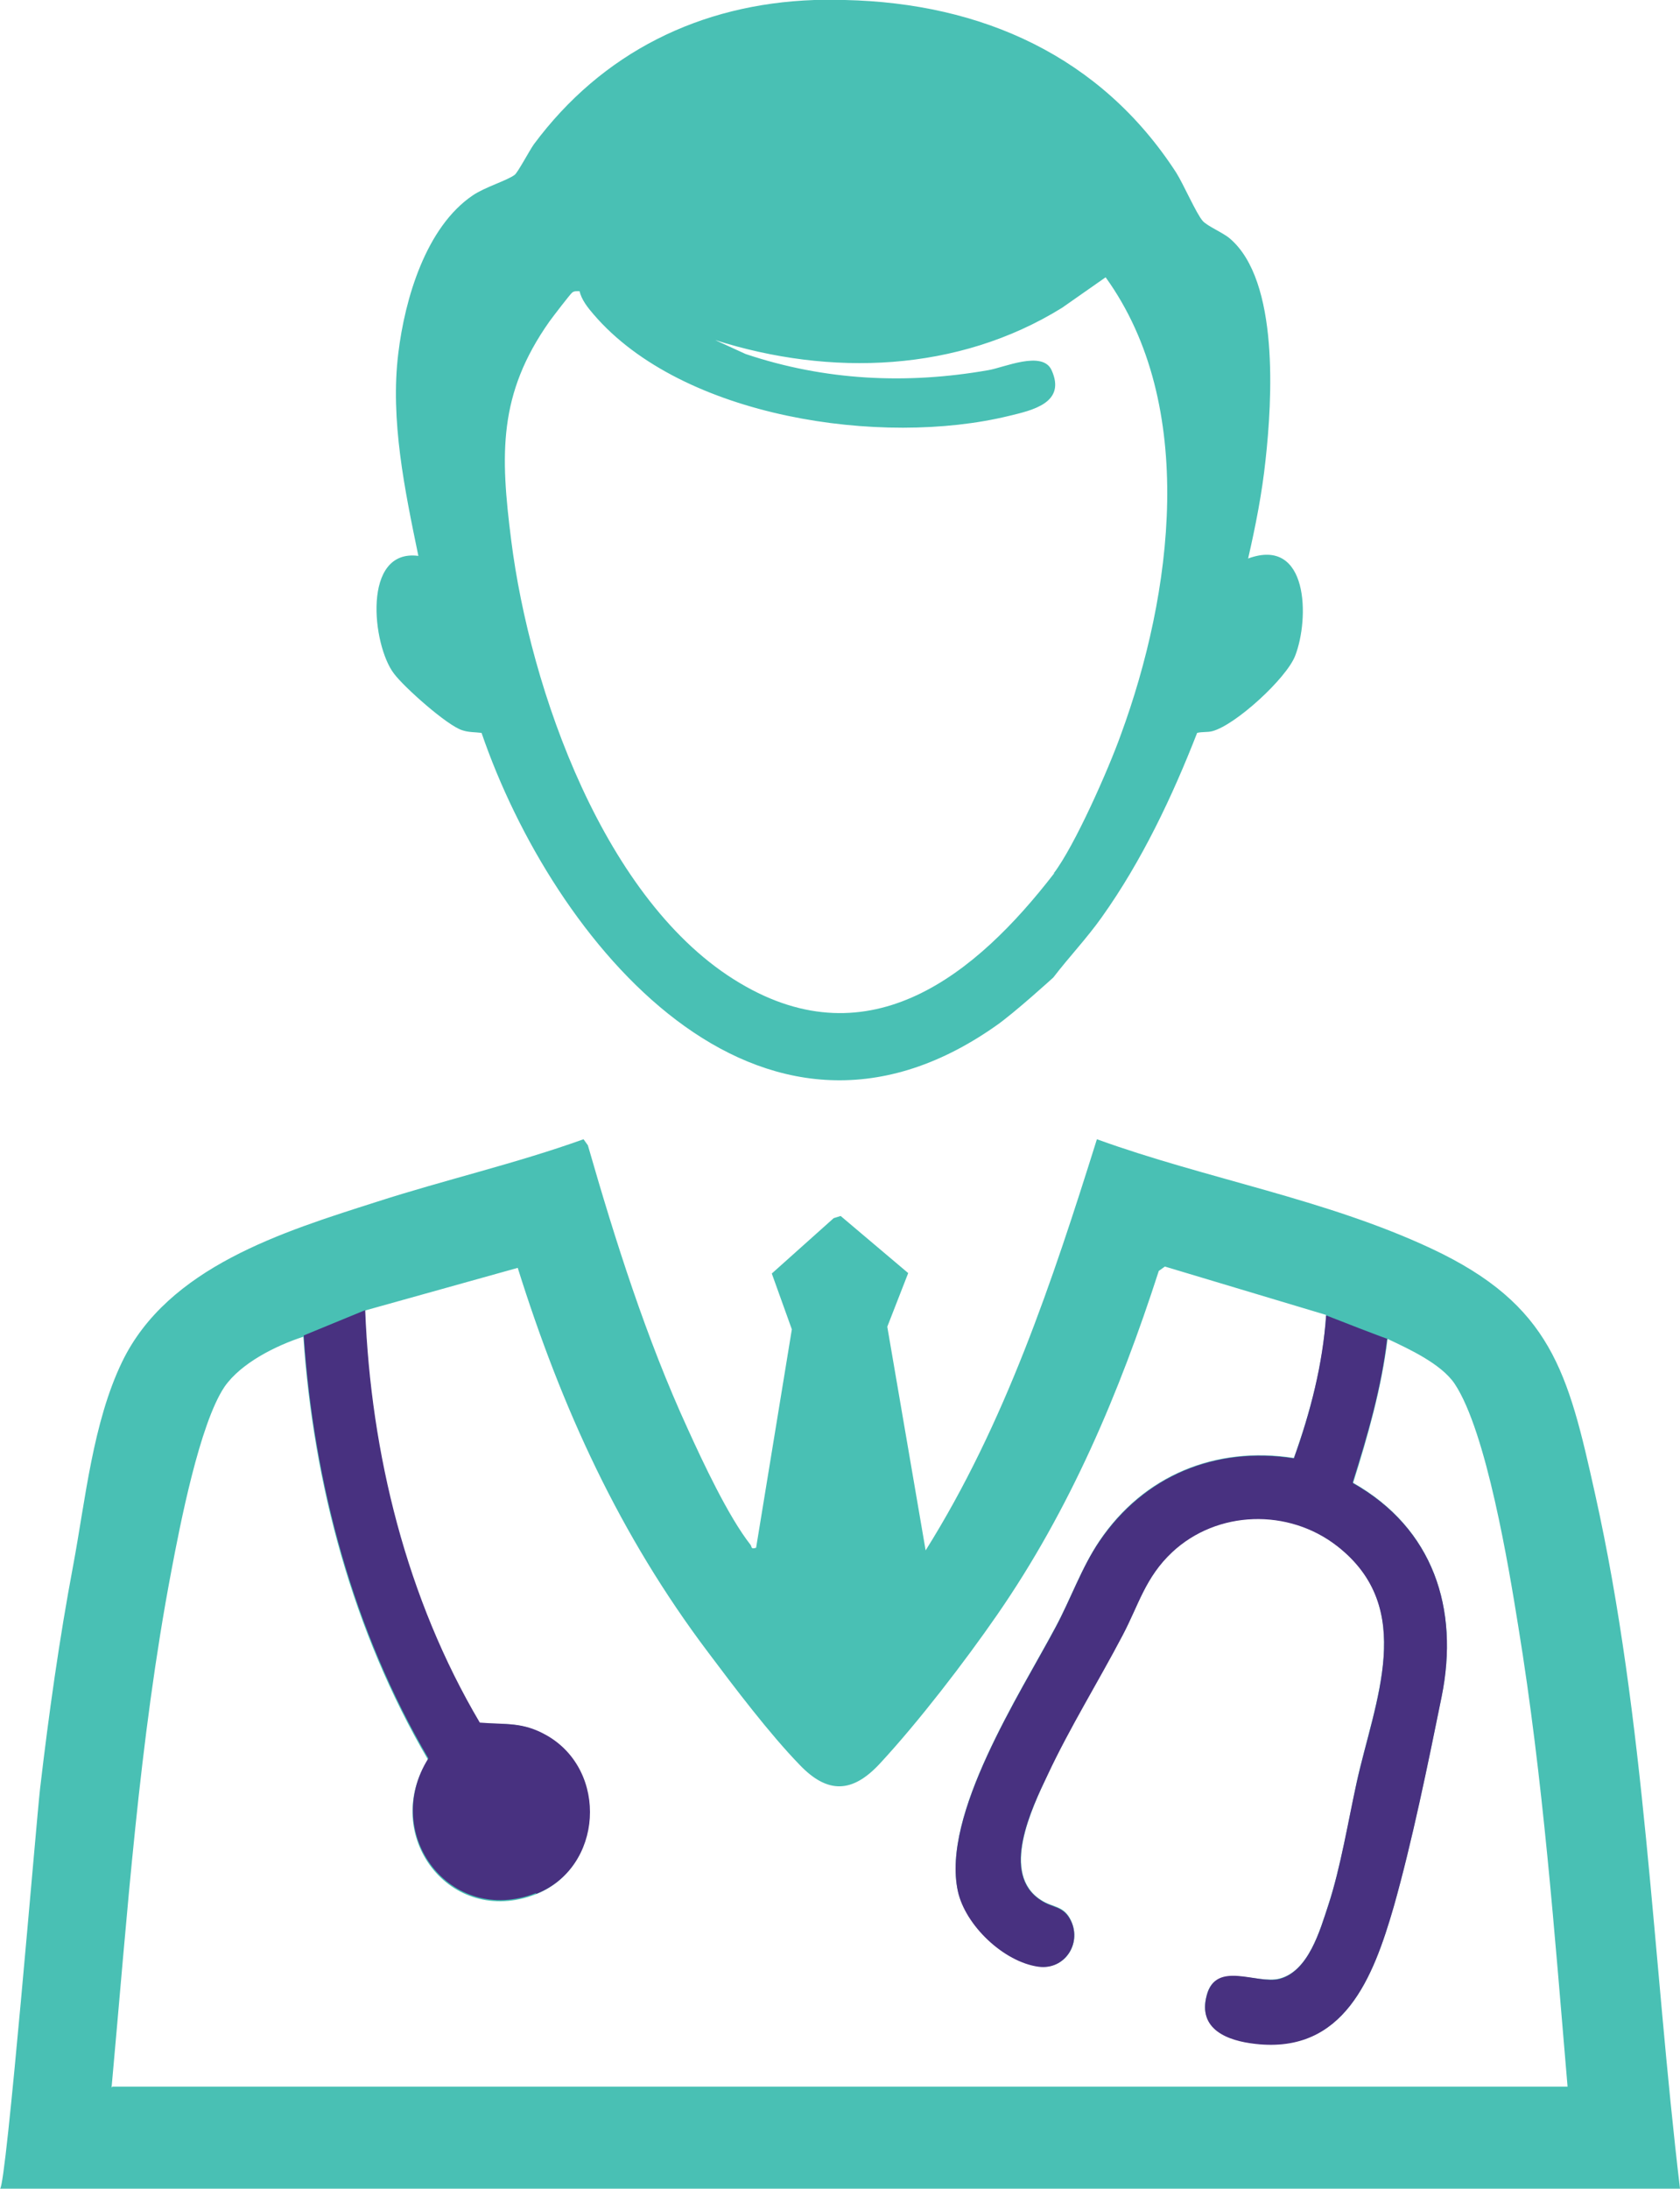 <?xml version="1.0" encoding="UTF-8"?>
<svg id="Layer_1" data-name="Layer 1" xmlns="http://www.w3.org/2000/svg" viewBox="0 0 38.55 50.2">
  <defs>
    <style>
      .cls-1 {
        fill: #483180;
      }

      .cls-2 {
        fill: #49c0b4;
      }
    </style>
  </defs>
  <g id="bT43Lu">
    <g>
      <path class="cls-2" d="M0,50.2c.14,0,.83-8.4.92-9.18.2-1.71.44-3.42.76-5.12.28-1.5.45-3.27,1.12-4.66,1.05-2.18,3.7-2.99,5.83-3.67,1.58-.51,3.2-.88,4.76-1.44l.1.14c.63,2.19,1.34,4.43,2.29,6.5.35.77.93,2.01,1.44,2.66.04.05,0,.11.13.07l.82-5.01-.46-1.28,1.42-1.27.16-.05,1.55,1.31-.48,1.23.88,5.13c1.82-2.9,2.91-6.18,3.93-9.43,2.51.91,5.25,1.37,7.68,2.51,2.75,1.29,3.13,2.83,3.75,5.62,1.16,5.2,1.32,10.66,1.95,15.94H0ZM2.58,47.86h33.39c-.3-3.52-.56-7.06-1.13-10.55-.22-1.37-.73-4.47-1.46-5.57-.31-.46-1.05-.8-1.54-1.03-.14,1.13-.45,2.22-.79,3.3,1.83,1.04,2.44,2.88,2.03,4.9-.31,1.52-.68,3.34-1.1,4.82-.47,1.63-1.14,3.37-3.17,3.14-.64-.07-1.33-.33-1.12-1.11s1.16-.24,1.67-.38c.67-.17.93-1.11,1.12-1.69.28-.85.47-1.96.65-2.81.41-1.87,1.39-4-.45-5.43-1.11-.87-2.75-.82-3.78.14-.62.58-.77,1.21-1.14,1.91-.56,1.05-1.22,2.13-1.72,3.2-.36.78-1.09,2.28-.15,2.88.28.18.53.12.69.48.24.53-.15,1.13-.75,1.04-.79-.11-1.67-.95-1.85-1.73-.38-1.75,1.42-4.51,2.24-6.05.35-.65.6-1.37,1.01-1.98,1.01-1.5,2.66-2.18,4.46-1.9.38-1.06.67-2.15.74-3.28l-3.7-1.11-.14.1c-.9,2.79-2.04,5.48-3.71,7.89-.74,1.07-1.8,2.45-2.69,3.41-.63.68-1.2.7-1.84.03-.69-.71-1.5-1.78-2.1-2.58-2.03-2.69-3.36-5.6-4.37-8.82l-3.51.98c.13,3.3.95,6.61,2.63,9.46.61.04.98-.03,1.53.29,1.43.81,1.29,3.04-.24,3.64-1.97.76-3.56-1.36-2.47-3.09-1.72-2.93-2.63-6.31-2.86-9.7-.62.2-1.43.6-1.81,1.15-.57.85-1.02,3.17-1.22,4.23-.74,3.9-1.01,7.89-1.37,11.84Z"/>
      <path class="cls-2" d="M19.39,0c3.14.07,5.87,1.29,7.6,3.96.17.27.46.94.61,1.11.11.12.47.27.62.4,1.14.97.97,3.72.82,5.08-.08.76-.23,1.52-.4,2.26,1.39-.51,1.41,1.38,1.08,2.23-.2.52-1.37,1.59-1.9,1.73-.11.03-.23.01-.35.04-.57,1.46-1.27,2.94-2.19,4.23-.34.48-.75.91-1.11,1.38,0,0-.9.82-1.32,1.11-5.45,3.83-10.16-1.94-11.8-6.72-.15-.02-.29-.01-.44-.06-.34-.1-1.34-.99-1.57-1.3-.5-.65-.74-2.87.56-2.7-.31-1.5-.65-3.12-.46-4.65.15-1.24.63-2.89,1.71-3.62.28-.19.79-.34.96-.47.07-.05.34-.56.44-.7C13.81,1.21,16.06.09,18.69,0c.23,0,.47,0,.7,0ZM24.18,20.03c.48-.63,1.25-2.37,1.54-3.18,1.18-3.21,1.77-7.55-.35-10.49l-1,.7c-2.39,1.48-5.32,1.58-7.96.74l.7.32c1.82.61,3.69.7,5.57.37.36-.06,1.24-.46,1.45,0,.34.75-.44.92-.98,1.05-2.91.71-7.49.05-9.53-2.33-.13-.15-.28-.34-.32-.53-.06,0-.12-.01-.17.03s-.44.55-.52.66c-1.18,1.67-1.13,3.05-.88,5.02.43,3.41,2.14,8.32,5.25,10.16,2.99,1.78,5.42-.2,7.21-2.52Z"/>
      <path class="cls-1" d="M31.04,34c.34-1.08.66-2.17.79-3.3.18.09-1.4-.53-1.4-.53-.08,1.13-.36,2.22-.74,3.28-1.8-.28-3.44.4-4.46,1.9-.41.6-.66,1.33-1.01,1.98-.82,1.54-2.62,4.3-2.24,6.05.17.78,1.05,1.62,1.85,1.73.59.08.99-.52.75-1.04-.17-.36-.42-.3-.69-.48-.95-.6-.22-2.11.15-2.88.5-1.07,1.17-2.15,1.72-3.2.37-.7.52-1.33,1.14-1.91,1.03-.96,2.66-1.01,3.78-.14,1.84,1.43.86,3.57.45,5.43-.19.85-.37,1.96-.65,2.81-.19.57-.45,1.51-1.12,1.69-.52.13-1.46-.44-1.67.38-.21.78.48,1.04,1.12,1.11,2.03.23,2.7-1.52,3.17-3.14.42-1.48.79-3.29,1.1-4.82.41-2.02-.19-3.86-2.03-4.9Z"/>
      <path class="cls-1" d="M12.3,43.44c1.54-.6,1.67-2.83.24-3.64-.55-.31-.92-.24-1.53-.29-1.68-2.84-2.5-6.16-2.63-9.46l-1.41.58c.23,3.39,1.14,6.77,2.86,9.7-1.09,1.73.5,3.86,2.47,3.09Z"/>
    </g>
  </g>
</svg>
